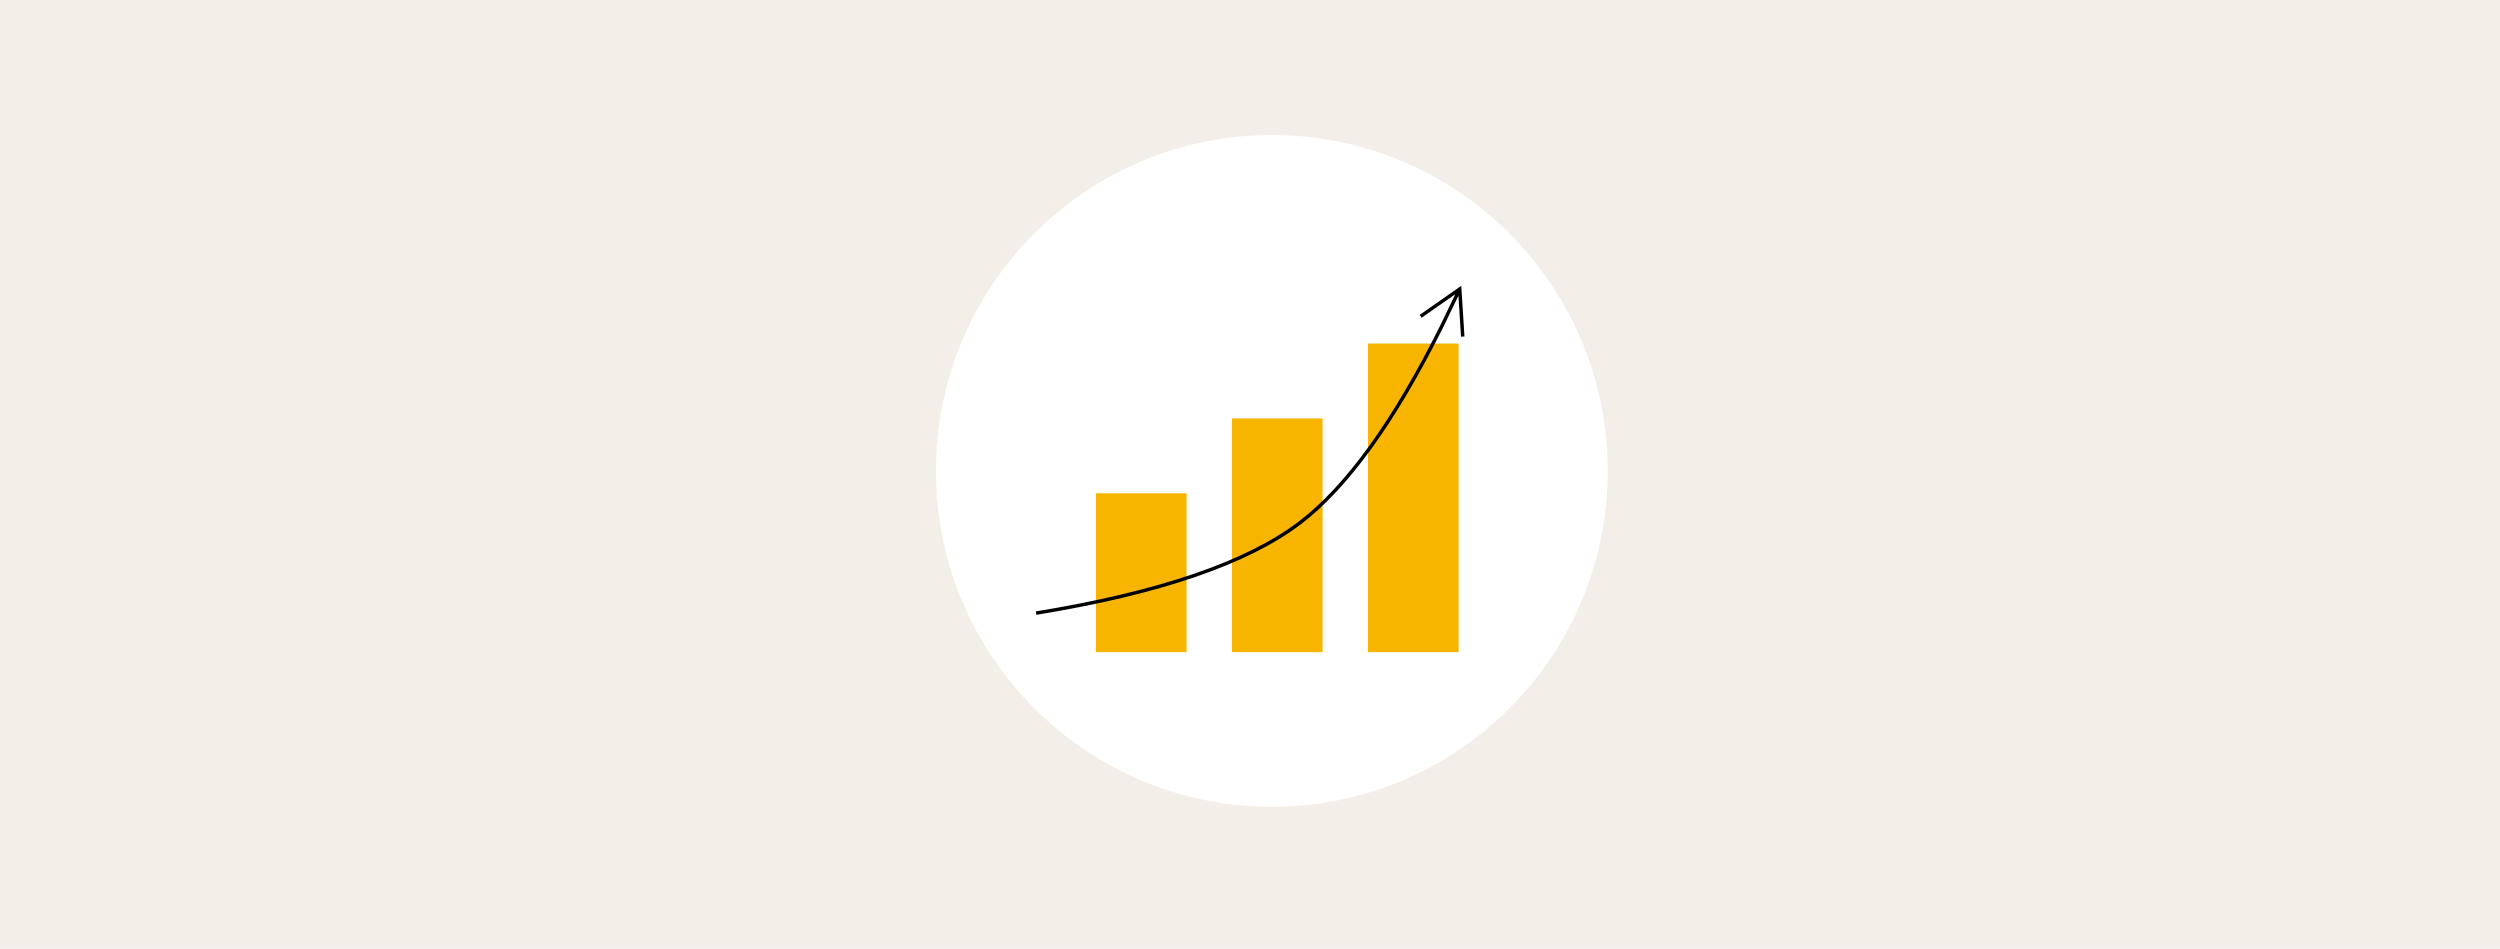 <?xml version="1.0" encoding="UTF-8"?>
<svg width="361px" height="137px" viewBox="0 0 361 137" version="1.1" xmlns="http://www.w3.org/2000/svg" xmlns:xlink="http://www.w3.org/1999/xlink">
    <title>Group 10</title>
    <g id="Page-1" stroke="none" stroke-width="1" fill="none" fill-rule="evenodd">
        <g id="PATRIMONIS,-COMUNITATS,-CONULTORIA-Copy" transform="translate(-447, -1730)">
            <g id="Group-10" transform="translate(447, 1730)">
                <rect id="Rectangle-Copy" fill="#F3EFE8" x="0" y="0" width="361" height="137"></rect>
                <g id="Group-7" transform="translate(135.156, 19.5)">
                    <circle id="Oval-Copy-14" fill="#FFFFFF" cx="48.5" cy="48.5" r="48.5"></circle>
                    <g id="Group-8" transform="translate(14.457, 22.571)">
                        <rect id="Rectangle-Copy-6" fill="#F7B500" x="8.633" y="29.162" width="13.094" height="22.936"></rect>
                        <rect id="Rectangle-Copy-7" fill="#F7B500" x="28.274" y="18.349" width="13.094" height="33.749"></rect>
                        <rect id="Rectangle-Copy-9" fill="#F7B500" x="47.915" y="7.536" width="13.094" height="44.561"></rect>
                        <path id="Path-31" d="M61.393,-0.797 L61.421,-0.354 L61.858,6.517 L61.359,6.548 L60.982,0.63 L58.808,5.144 C51.93,18.924 45.08,28.416 38.246,33.62 C30.609,39.436 17.875,43.795 0.04,46.709 L-0.04,46.215 C17.721,43.314 30.384,38.979 37.943,33.222 C44.705,28.073 51.514,18.638 58.359,4.924 L60.531,0.414 L55.67,3.808 L55.384,3.398 L61.028,-0.543 L61.393,-0.797 Z" fill="#000000" fill-rule="nonzero"></path>
                    </g>
                </g>
            </g>
        </g>
    </g>
</svg>